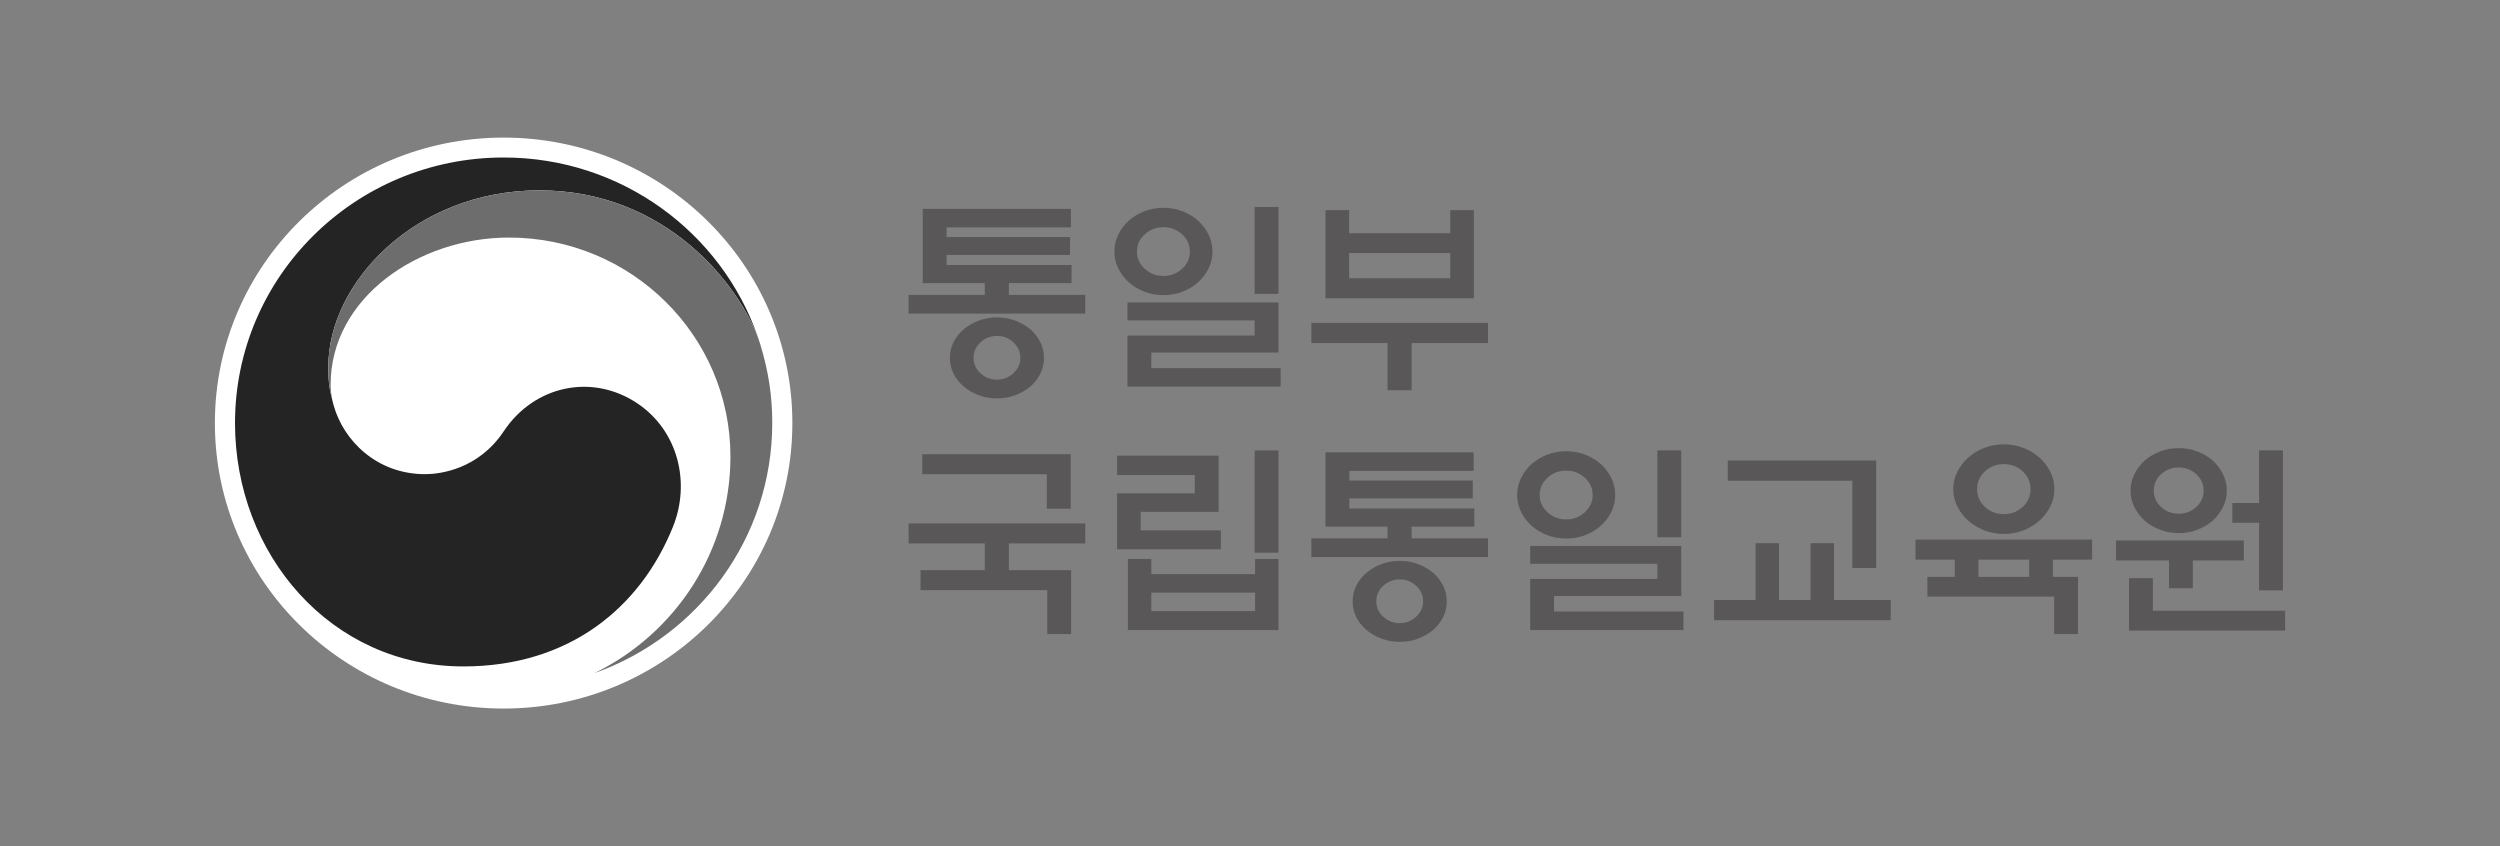 <svg width="260" height="88" viewBox="0 0 260 88" fill="none" xmlns="http://www.w3.org/2000/svg">
<rect x="0" y="0" width="260" height="88" fill="#808080" stroke="none"/>
<path d="M82.406 44C82.406 60.396 68.96 73.689 52.376 73.689C35.792 73.689 22.348 60.396 22.348 44C22.348 27.602 35.792 14.31 52.376 14.31C68.96 14.31 82.406 27.602 82.406 44Z" fill="white"/>
<path d="M111.351 47.239V52.906H108.871V49.318H95.92V47.239H111.351ZM102.419 59.294V56.516H94.496V54.437H112.867V56.516H104.921V59.294H111.397V65.945H108.917V61.373H95.736V59.294H102.419Z" fill="#595757"/>
<path d="M130.482 46.844H132.962V57.476H130.482V46.844ZM130.528 61.633H119.736V63.559H130.528V61.633ZM117.301 58.133H119.736V59.708H130.528V58.133H132.962V65.528H117.301V58.133ZM126.969 57.127H116.176V51.307H124.258V49.403H116.176V47.391H126.739V53.232H118.633V55.157H126.969V57.127Z" fill="#595757"/>
<path d="M148.002 62.531C148.002 61.904 147.761 61.368 147.279 60.923C146.796 60.478 146.226 60.256 145.568 60.256C144.91 60.256 144.34 60.478 143.857 60.923C143.375 61.368 143.134 61.904 143.134 62.531C143.134 63.158 143.375 63.695 143.857 64.139C144.34 64.584 144.91 64.807 145.568 64.807C146.226 64.807 146.796 64.584 147.279 64.139C147.761 63.695 148.002 63.158 148.002 62.531ZM150.459 62.553C150.459 63.122 150.337 63.658 150.092 64.161C149.847 64.664 149.503 65.113 149.059 65.507C148.588 65.892 148.056 66.199 147.485 66.414C146.896 66.64 146.257 66.754 145.568 66.754C144.895 66.754 144.259 66.64 143.662 66.414C143.065 66.189 142.544 65.886 142.101 65.507C141.641 65.113 141.289 64.664 141.044 64.161C140.8 63.66 140.674 63.11 140.677 62.553C140.677 61.97 140.8 61.426 141.044 60.923C141.289 60.42 141.641 59.971 142.101 59.578C142.544 59.198 143.065 58.896 143.662 58.669C144.259 58.444 144.895 58.331 145.568 58.331C146.257 58.331 146.896 58.444 147.485 58.669C148.074 58.896 148.6 59.198 149.059 59.578C149.503 59.971 149.847 60.42 150.092 60.923C150.337 61.426 150.459 61.97 150.459 62.553ZM137.852 54.764V47.041H153.261V48.967H140.332V49.973H153.169V51.833H140.332V52.883H153.329V54.764H146.808V55.99H154.753V57.937H136.383V55.99H144.305V54.764H137.852Z" fill="#595757"/>
<path d="M172.368 46.844H174.848V55.879H172.368V46.844ZM165.639 51.482C165.639 50.782 165.367 50.184 164.824 49.688C164.281 49.192 163.634 48.944 162.884 48.944C162.133 48.944 161.487 49.192 160.943 49.688C160.4 50.184 160.128 50.782 160.128 51.482C160.128 52.182 160.4 52.78 160.943 53.276C161.487 53.772 162.133 54.02 162.884 54.02C163.634 54.02 164.281 53.772 164.824 53.276C165.367 52.78 165.639 52.182 165.639 51.482ZM159.14 56.776H174.848V61.984H161.621V63.603H175.077V65.528H159.14V60.212H172.368V58.636H159.14V56.776ZM167.982 51.482C167.982 52.11 167.847 52.693 167.58 53.232C167.309 53.776 166.939 54.265 166.489 54.676C166.03 55.085 165.49 55.409 164.87 55.65C164.25 55.89 163.587 56.011 162.884 56.011C162.179 56.011 161.517 55.891 160.897 55.65C160.277 55.409 159.737 55.085 159.278 54.676C158.828 54.265 158.458 53.776 158.187 53.232C157.919 52.693 157.785 52.11 157.785 51.482C157.785 50.855 157.919 50.268 158.187 49.721C158.456 49.173 158.826 48.679 159.278 48.266C159.737 47.858 160.277 47.533 160.897 47.292C161.517 47.052 162.179 46.931 162.884 46.931C163.588 46.931 164.25 47.051 164.869 47.292C165.49 47.533 166.03 47.858 166.489 48.266C166.941 48.679 167.311 49.173 167.58 49.721C167.847 50.268 167.982 50.855 167.982 51.482Z" fill="#595757"/>
<path d="M192.641 59.074V49.995H179.689V47.894H195.121V59.074H192.641ZM188.301 56.492H190.735V62.4H196.637V64.5H178.266V62.4H182.583V56.492H185.017V62.4H188.301V56.492Z" fill="#595757"/>
<path d="M211.038 58.199H205.756V59.992H211.038V58.199ZM211.175 50.869C211.175 50.14 210.903 49.523 210.36 49.021C209.816 48.517 209.162 48.266 208.397 48.266C207.631 48.266 206.976 48.517 206.434 49.021C205.89 49.524 205.618 50.14 205.618 50.869C205.618 51.599 205.89 52.215 206.434 52.718C206.976 53.221 207.631 53.473 208.397 53.473C209.162 53.473 209.816 53.221 210.36 52.718C210.903 52.215 211.175 51.599 211.175 50.869ZM213.655 50.869C213.655 51.511 213.514 52.112 213.231 52.674C212.95 53.233 212.564 53.734 212.094 54.151C211.619 54.574 211.064 54.909 210.429 55.157C209.794 55.406 209.116 55.529 208.397 55.529C207.677 55.529 207 55.406 206.365 55.157C205.729 54.909 205.174 54.574 204.699 54.151C204.229 53.734 203.844 53.233 203.563 52.675C203.28 52.112 203.138 51.511 203.138 50.869C203.138 50.227 203.28 49.626 203.563 49.064C203.844 48.506 204.23 48.004 204.699 47.587C205.174 47.164 205.729 46.829 206.365 46.581C207 46.333 207.677 46.209 208.397 46.209C209.116 46.209 209.794 46.333 210.429 46.581C211.064 46.829 211.619 47.164 212.094 47.587C212.563 48.004 212.949 48.506 213.231 49.064C213.514 49.626 213.655 50.227 213.655 50.869ZM217.582 56.12V58.199H213.495V59.992H216.113V65.943H213.633V62.049H200.451V59.992H203.298V58.199H199.211V56.12H217.582Z" fill="#595757"/>
<path d="M234.944 46.844H237.423V61.394H234.944V54.371H232.165V52.314H234.944V46.844ZM229.18 51.023C229.18 50.353 228.923 49.784 228.41 49.316C227.897 48.85 227.288 48.617 226.585 48.617C225.88 48.617 225.272 48.85 224.759 49.316C224.245 49.784 223.99 50.353 223.99 51.023C223.99 51.694 224.245 52.263 224.759 52.73C225.272 53.197 225.88 53.43 226.585 53.43C227.288 53.43 227.897 53.197 228.41 52.73C228.923 52.263 229.18 51.694 229.18 51.023ZM231.59 51.023C231.59 51.636 231.457 52.209 231.188 52.74C230.922 53.271 230.56 53.749 230.121 54.152C229.662 54.545 229.13 54.859 228.525 55.092C227.92 55.326 227.274 55.443 226.585 55.443C225.896 55.443 225.249 55.326 224.644 55.092C224.039 54.859 223.507 54.545 223.048 54.152C222.608 53.75 222.246 53.271 221.98 52.74C221.712 52.209 221.579 51.636 221.579 51.023C221.579 50.411 221.712 49.838 221.98 49.305C222.247 48.775 222.608 48.297 223.048 47.894C223.507 47.501 224.039 47.187 224.644 46.954C225.249 46.72 225.896 46.604 226.585 46.604C227.274 46.604 227.92 46.72 228.525 46.954C229.13 47.187 229.662 47.501 230.121 47.894C230.56 48.297 230.922 48.775 231.188 49.305C231.457 49.839 231.594 50.427 231.59 51.023ZM221.418 65.572V60.124H223.898V63.516H237.653V65.572H221.418ZM233.359 58.287H228.054V61.175H225.574V58.287H220.062V56.208H233.359V58.287Z" fill="#595757"/>
<path d="M106.116 37.211C106.116 36.584 105.875 36.048 105.392 35.603C104.91 35.158 104.339 34.936 103.681 34.936C103.023 34.936 102.453 35.158 101.971 35.603C101.488 36.048 101.247 36.584 101.247 37.211C101.247 37.839 101.488 38.374 101.971 38.819C102.453 39.264 103.023 39.486 103.681 39.486C104.339 39.486 104.91 39.264 105.392 38.819C105.875 38.374 106.116 37.839 106.116 37.211ZM108.573 37.233C108.573 37.801 108.45 38.338 108.206 38.841C107.96 39.344 107.616 39.792 107.172 40.187C106.713 40.566 106.188 40.868 105.599 41.094C105.01 41.32 104.37 41.434 103.681 41.434C103.008 41.434 102.372 41.32 101.775 41.094C101.179 40.868 100.658 40.566 100.214 40.187C99.755 39.792 99.403 39.344 99.158 38.841C98.913 38.339 98.788 37.789 98.79 37.233C98.79 36.65 98.913 36.106 99.158 35.603C99.403 35.1 99.755 34.651 100.214 34.257C100.658 33.878 101.179 33.576 101.775 33.349C102.372 33.124 103.008 33.01 103.681 33.01C104.37 33.01 105.01 33.124 105.599 33.349C106.188 33.576 106.713 33.878 107.172 34.257C107.616 34.651 107.96 35.1 108.206 35.603C108.45 36.106 108.573 36.65 108.573 37.233ZM95.966 29.444V21.721H111.375V23.646H98.446V24.653H111.282V26.513H98.446V27.563H111.443V29.444H104.922V30.669H112.867V32.616H94.496V30.669H102.419V29.444H95.966Z" fill="#595757"/>
<path d="M130.481 21.525H132.961V30.561H130.481V21.525ZM123.752 26.164C123.752 25.463 123.48 24.866 122.937 24.37C122.394 23.874 121.747 23.626 120.997 23.626C120.247 23.626 119.599 23.873 119.056 24.37C118.512 24.866 118.241 25.463 118.241 26.164C118.241 26.864 118.512 27.462 119.056 27.958C119.599 28.453 120.247 28.701 120.997 28.701C121.747 28.701 122.394 28.453 122.937 27.958C123.48 27.462 123.752 26.864 123.752 26.164ZM117.254 31.458H132.961V36.665H119.734V38.284H133.19V40.209H117.254V34.893H130.481V33.318H117.254V31.458ZM126.094 26.164C126.094 26.791 125.961 27.374 125.692 27.914C125.422 28.457 125.052 28.947 124.602 29.358C124.142 29.767 123.603 30.091 122.983 30.332C122.363 30.572 121.701 30.692 120.997 30.692C120.292 30.692 119.63 30.572 119.01 30.332C118.39 30.091 117.851 29.766 117.391 29.358C116.941 28.947 116.571 28.457 116.3 27.914C116.033 27.374 115.898 26.791 115.898 26.164C115.898 25.537 116.033 24.949 116.3 24.402C116.569 23.855 116.939 23.361 117.391 22.947C117.851 22.539 118.39 22.215 119.01 21.974C119.63 21.733 120.292 21.613 120.997 21.613C121.701 21.613 122.363 21.733 122.983 21.974C123.603 22.214 124.142 22.539 124.602 22.947C125.054 23.361 125.424 23.854 125.693 24.402C125.961 24.949 126.094 25.537 126.094 26.164ZM150.827 26.317H140.309V28.942H150.827V26.317ZM140.309 24.26H150.827V21.853H153.284V31.02H137.852V21.853H140.309V24.26ZM136.382 33.581H154.754V35.68H146.808V40.581H144.305V35.68H136.382V33.581Z" fill="#595757"/>
<path d="M66.299 41.959C61.589 38.795 55.559 40.087 52.394 44.845C49.75 48.82 45.759 49.313 44.212 49.313C39.176 49.313 35.728 45.81 34.707 42.186H34.705C34.694 42.149 34.687 42.12 34.678 42.084C34.668 42.044 34.654 42.003 34.645 41.962C34.243 40.449 34.144 39.725 34.144 38.119C34.144 29.449 43.14 19.798 56.097 19.798C69.364 19.798 76.956 29.783 78.911 35.333C78.877 35.236 78.847 35.139 78.814 35.039C75.047 24.185 64.636 16.38 52.379 16.38C36.952 16.38 24.441 28.744 24.441 44.001C24.441 57.636 34.39 69.309 48.188 69.309C59.193 69.309 66.588 63.208 69.981 54.801C71.844 50.204 70.524 44.799 66.299 41.959Z" fill="#242424"/>
<path d="M79.087 35.872C77.456 30.459 69.806 19.797 56.098 19.797C43.141 19.797 34.145 29.447 34.145 38.118C34.145 39.725 34.243 40.448 34.646 41.96C34.478 41.3 34.388 40.635 34.388 39.99C34.388 30.961 43.532 24.706 52.93 24.706C65.652 24.706 75.965 34.903 75.965 47.479C75.965 57.34 70.227 65.873 61.887 69.973L61.89 69.981C72.638 66.131 80.314 55.954 80.314 44C80.314 41.171 79.932 38.678 79.087 35.872Z" fill="#6D6D6D"/>
</svg>
